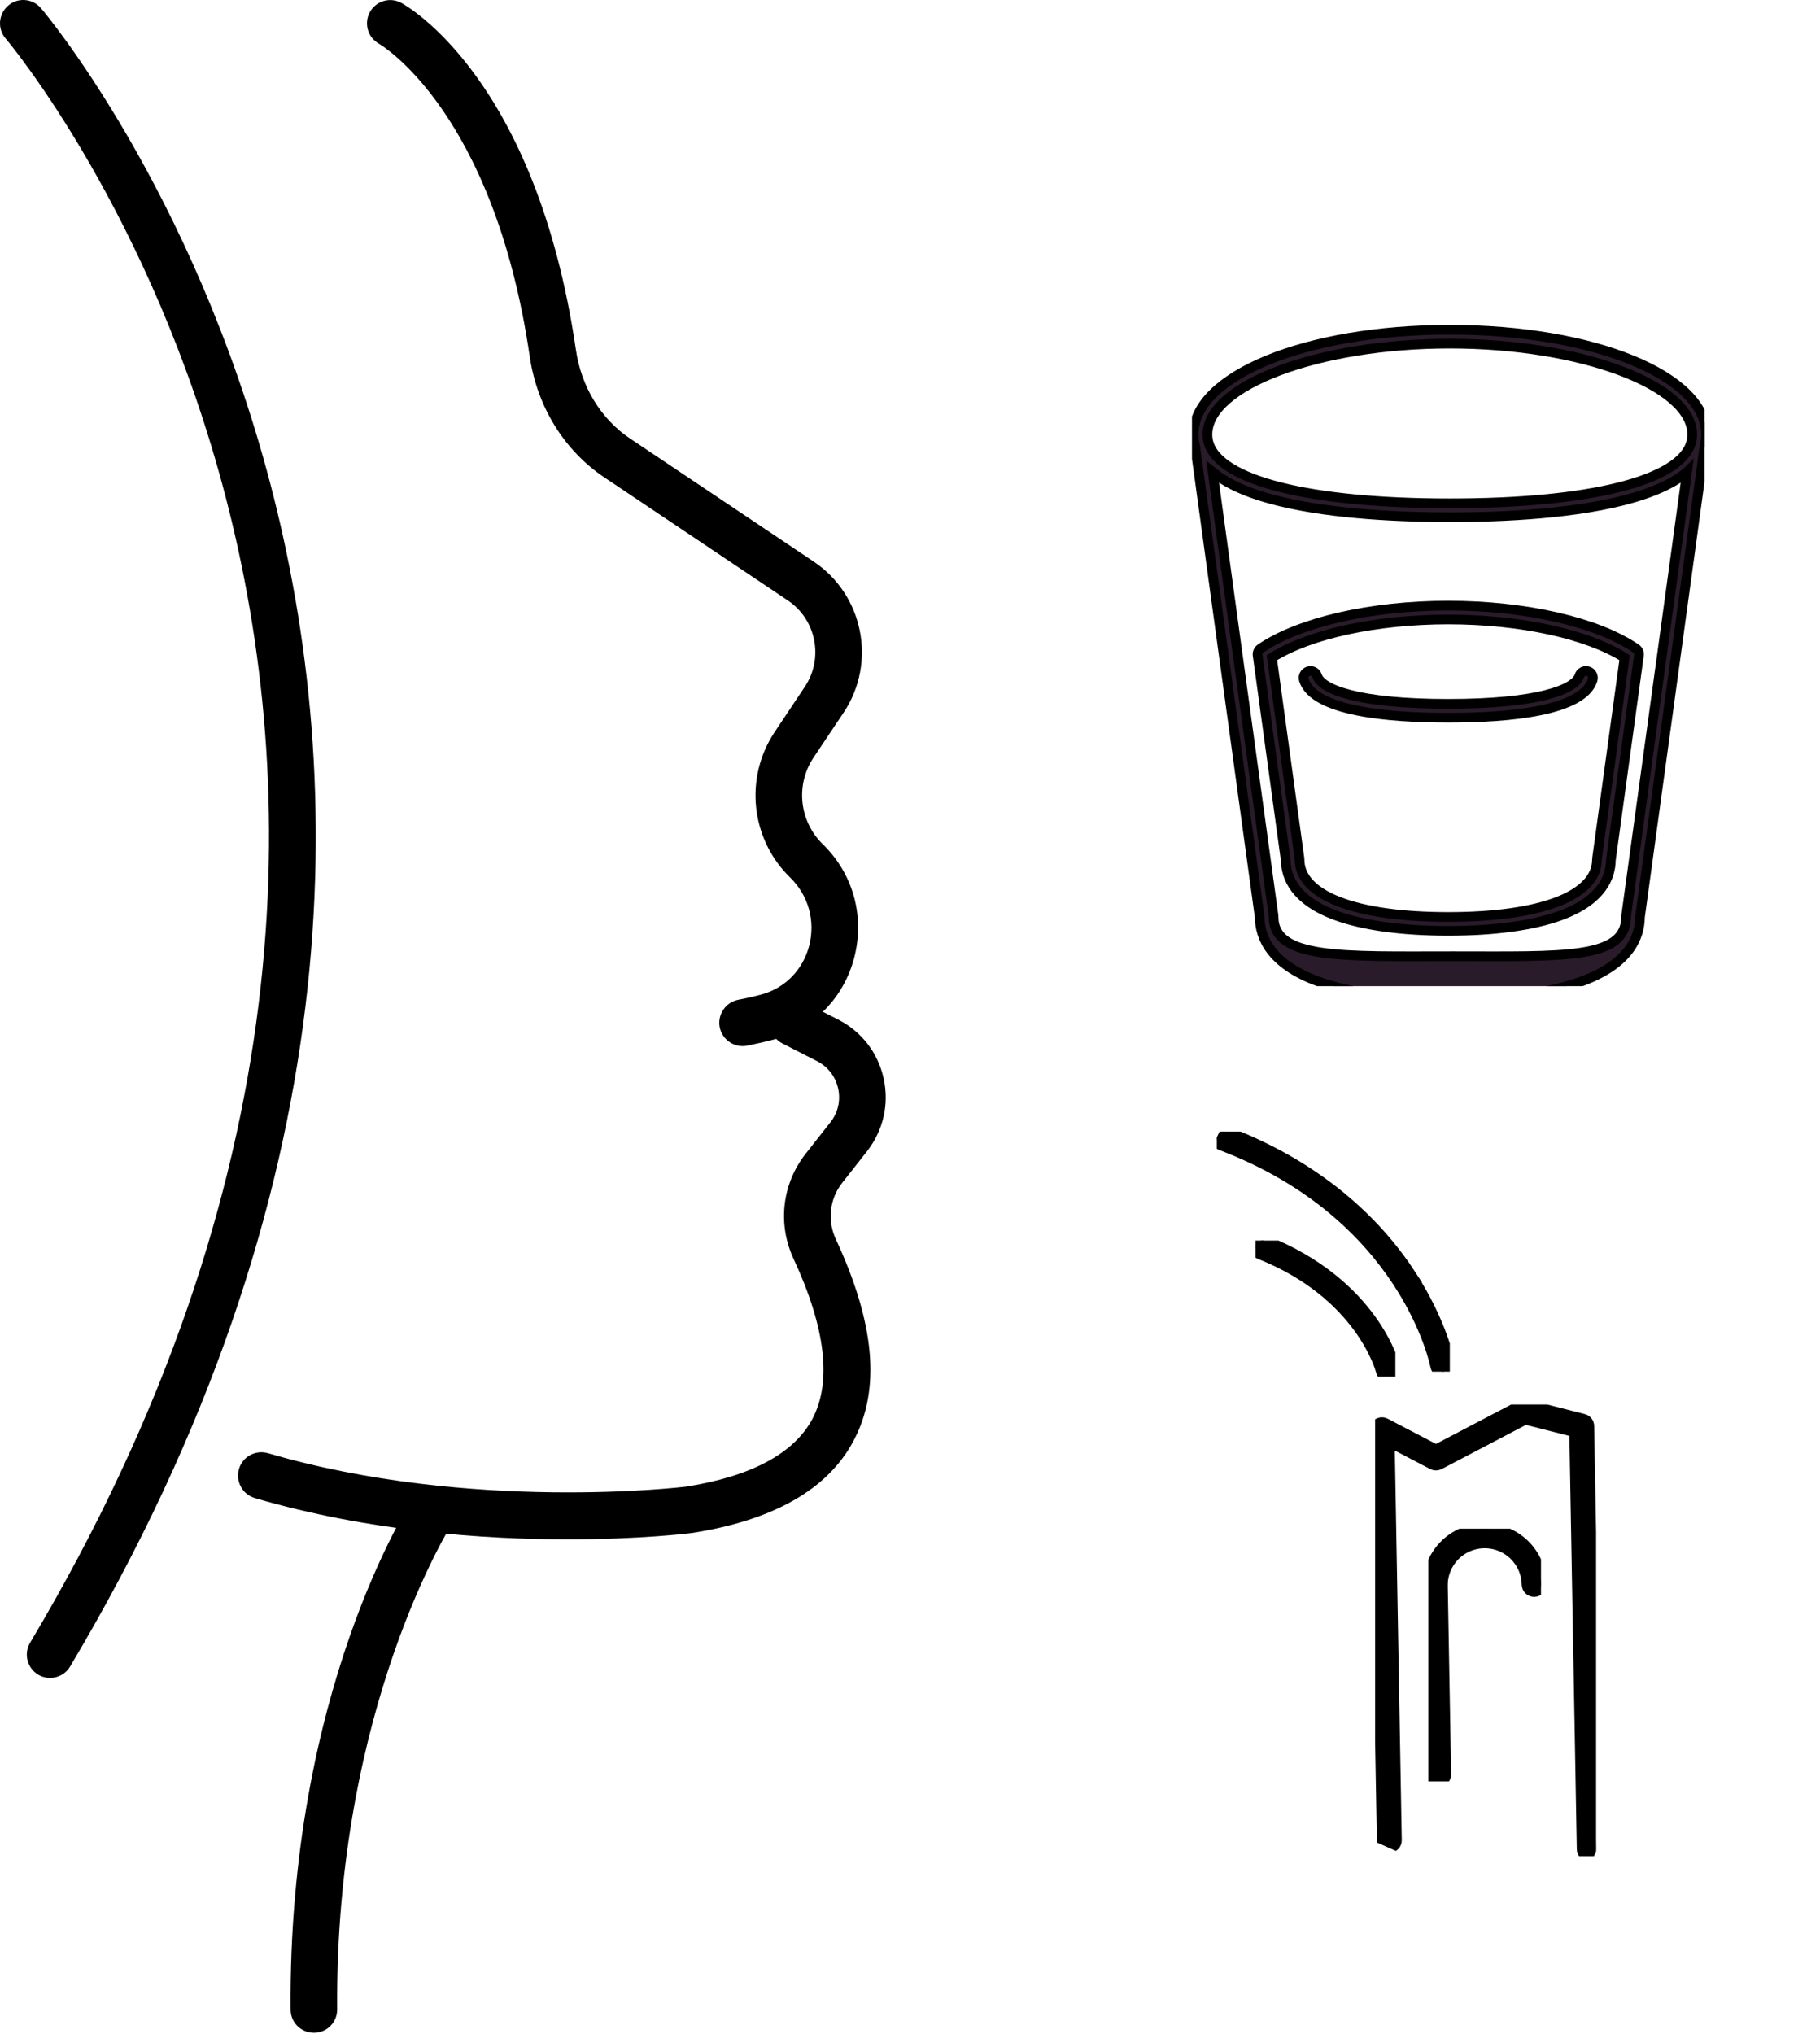 <?xml version="1.0" encoding="UTF-8"?>
<svg id="Layer_1" xmlns="http://www.w3.org/2000/svg" xmlns:xlink="http://www.w3.org/1999/xlink" viewBox="0 0 940.38 1050.64">
  <defs>
    <style>
      .cls-1 {
        clip-path: url(#clippath-6);
      }

      .cls-2 {
        clip-path: url(#clippath-7);
      }

      .cls-3 {
        clip-path: url(#clippath-4);
      }

      .cls-4 {
        clip-path: url(#clippath-9);
      }

      .cls-5 {
        clip-path: url(#clippath-10);
      }

      .cls-6 {
        stroke-width: 6px;
      }

      .cls-6, .cls-7 {
        stroke: #000;
        stroke-miterlimit: 4;
      }

      .cls-8 {
        clip-path: url(#clippath-11);
      }

      .cls-9 {
        fill: none;
      }

      .cls-10 {
        clip-path: url(#clippath-1);
      }

      .cls-11 {
        clip-path: url(#clippath-5);
      }

      .cls-12 {
        clip-path: url(#clippath-8);
      }

      .cls-13 {
        clip-path: url(#clippath-3);
      }

      .cls-14 {
        clip-path: url(#clippath-12);
      }

      .cls-7 {
        fill: #291b2a;
        stroke-width: 5px;
      }

      .cls-15 {
        clip-path: url(#clippath-2);
      }

      .cls-16 {
        clip-path: url(#clippath-13);
      }

      .cls-17 {
        clip-path: url(#clippath);
      }
    </style>
    <clipPath id="clippath">
      <rect class="cls-9" x="148.93" y="766.67" width="88" height="283.97"/>
    </clipPath>
    <clipPath id="clippath-1">
      <rect class="cls-9" x="615.88" y="163.27" width="264.82" height="346.08"/>
    </clipPath>
    <clipPath id="clippath-2">
      <rect class="cls-9" x="710.51" y="725.48" width="114.17" height="233.25"/>
    </clipPath>
    <clipPath id="clippath-3">
      <rect class="cls-9" x="560.09" y="613.85" width="327.79" height="328.28" transform="translate(-280.28 1125.65) rotate(-66.15)"/>
    </clipPath>
    <clipPath id="clippath-4">
      <rect class="cls-9" x="560.09" y="613.85" width="327.79" height="328.28" transform="translate(-280.28 1125.65) rotate(-66.15)"/>
    </clipPath>
    <clipPath id="clippath-5">
      <rect class="cls-9" x="737.99" y="789.6" width="58.23" height="130.53"/>
    </clipPath>
    <clipPath id="clippath-6">
      <rect class="cls-9" x="560.09" y="613.85" width="327.79" height="328.28" transform="translate(-280.28 1125.65) rotate(-66.15)"/>
    </clipPath>
    <clipPath id="clippath-7">
      <rect class="cls-9" x="560.09" y="613.85" width="327.79" height="328.28" transform="translate(-280.28 1125.65) rotate(-66.15)"/>
    </clipPath>
    <clipPath id="clippath-8">
      <rect class="cls-9" x="648.68" y="640.75" width="72.3" height="70.33"/>
    </clipPath>
    <clipPath id="clippath-9">
      <rect class="cls-9" x="560.09" y="613.85" width="327.79" height="328.28" transform="translate(-280.28 1125.65) rotate(-66.15)"/>
    </clipPath>
    <clipPath id="clippath-10">
      <rect class="cls-9" x="560.09" y="613.85" width="327.79" height="328.28" transform="translate(-280.28 1125.65) rotate(-66.15)"/>
    </clipPath>
    <clipPath id="clippath-11">
      <rect class="cls-9" x="628.72" y="584.48" width="120.39" height="123.99"/>
    </clipPath>
    <clipPath id="clippath-12">
      <rect class="cls-9" x="560.09" y="613.85" width="327.79" height="328.28" transform="translate(-280.28 1125.65) rotate(-66.15)"/>
    </clipPath>
    <clipPath id="clippath-13">
      <rect class="cls-9" x="560.09" y="613.85" width="327.79" height="328.28" transform="translate(-280.28 1125.65) rotate(-66.15)"/>
    </clipPath>
  </defs>
  <path d="M383.68,540.33c-5.65,0-10.69-4.04-11.83-9.82-1.21-6.52,3.09-12.84,9.61-14.11,4.3-.81,8.33-1.74,12.1-2.76,12.17-3.36,21.31-12.77,24.54-25.14,3.3-12.84-.4-26.08-9.88-35.29-20.37-19.83-23.73-51.49-7.93-75.15l15.59-23.39c9.82-14.72,5.85-34.75-8.87-44.56l-94.85-63.59c-20.64-13.85-34.69-36.57-38.45-62.38C255.08,57.03,196.4,22.96,195.86,22.62c-5.85-3.23-7.93-10.49-4.78-16.33,3.16-5.78,10.35-7.93,16.2-4.84,2.82,1.55,69.71,38.85,90.28,179.2,2.76,19.09,12.97,35.83,27.96,45.84l94.92,63.59c25.68,17.2,32.67,52.16,15.46,77.97l-15.6,23.33c-9.34,14.05-7.33,32.8,4.78,44.63,15.73,15.26,21.78,37.17,16.33,58.48-5.38,20.91-20.91,36.7-41.48,42.42-4.37,1.14-9.01,2.21-13.98,3.22-.74.14-1.55.2-2.29.2"/>
  <path d="M25.85,866.67c-2.08,0-4.23-.54-6.11-1.68-5.72-3.43-7.6-10.82-4.17-16.53C299.05,372.69,5.95,23.43,2.93,19.93-1.44,14.89-.84,7.29,4.2,2.92c4.97-4.37,12.64-3.76,16.94,1.28,3.16,3.56,307.75,365.4,15.06,856.62-2.22,3.77-6.19,5.85-10.35,5.85"/>
  <path d="M293.13,795.09c-43.22,0-102.58-4.1-161.47-21.31-6.39-1.88-10.02-8.6-8.2-14.99,1.88-6.39,8.47-10.02,14.99-8.2,104.8,30.72,214.98,17.41,216.13,17.28,33.55-5.31,55.59-17.07,65.14-34.89,10.15-19.16,6.92-47.05-9.74-82.88-8.27-17.88-5.92-38.58,6.25-54.11l12.84-16.33c3.9-4.91,5.38-11.3,3.97-17.48-1.34-6.11-5.31-11.29-10.96-14.11l-17.75-9.07c-5.98-3.03-8.33-10.22-5.31-16.2,2.96-5.91,10.22-8.33,16.2-5.24l17.75,9.01c12.1,6.11,20.7,17.21,23.59,30.45,2.96,13.24-.2,26.89-8.54,37.58l-12.84,16.33c-6.52,8.27-7.8,19.43-3.36,29.04,20.3,43.63,23.33,77.77,9.15,104.32-13.24,24.94-41.21,40.86-83.02,47.45-2.35.34-27.49,3.36-64.81,3.36"/>
  <g class="cls-17">
    <path d="M162.18,1049.97c-6.65,0-12.03-5.31-12.03-11.96-1.28-163.88,61.24-261.21,63.93-265.24,3.63-5.58,11.09-7.13,16.6-3.49,5.58,3.63,7.19,11.09,3.49,16.67-.54.94-61.11,95.72-59.96,251.93.07,6.66-5.31,12.1-11.97,12.1h-.07"/>
  </g>
  <g>
    <g class="cls-10">
      <path class="cls-7" d="M873.77,228.62c-5.49,19.63-52.1,31.36-124.67,31.36s-119.17-11.72-124.67-31.36c-.38-1.36-.57-2.77-.57-4.2,0-25.44,57.35-46.93,125.24-46.93s125.24,21.49,125.24,46.93c0,1.42-.19,2.84-.57,4.2ZM857.34,348.22l-17.12,124.77c-.02.16-.03.32-.03.49,0,22.26-32.42,20.41-89.44,20.41s-92.7,1.85-92.7-20.41c0-.16-.01-.32-.03-.49l-17.13-124.77-14.32-104.46s.1.08.15.12c.65.55,1.33,1.08,2.03,1.6.07.05.14.11.21.16.73.53,1.49,1.05,2.27,1.55.13.08.26.17.4.26.79.5,1.6.99,2.44,1.47.09.05.19.11.28.16.85.48,1.73.94,2.63,1.4.04.02.08.04.12.07.92.46,1.87.91,2.84,1.34.13.06.27.12.4.18.97.43,1.95.85,2.96,1.26.09.04.18.07.27.11,2.12.84,4.32,1.64,6.61,2.38.09.03.18.06.28.09,1.15.37,2.31.73,3.49,1.08.05.02.1.03.16.04,2.46.72,4.99,1.39,7.58,2.02,0,0,0,0,.01,0,27.64,6.65,62.41,8.1,87.43,8.1,27.37,0,66.44-1.74,95.04-10.13.04-.01.09-.02.13-.04,1.19-.35,2.36-.71,3.51-1.09.08-.03.17-.06.25-.08,2.3-.75,4.52-1.55,6.64-2.4.08-.03.16-.06.24-.09,1.02-.41,2.01-.83,2.98-1.27.13-.06.25-.11.38-.17.97-.44,1.93-.89,2.86-1.35.03-.02.06-.03.09-.05.92-.46,1.8-.94,2.67-1.42.08-.05.17-.09.25-.14.85-.48,1.66-.97,2.46-1.48.13-.08.25-.16.38-.24.79-.51,1.55-1.03,2.28-1.57.06-.05.12-.09.19-.14.71-.53,1.4-1.07,2.06-1.62.04-.03.09-.07.13-.11l-14.32,104.46ZM749.11,170.32c-74.25,0-132.41,23.76-132.41,54.1,0,1.98.26,3.94.77,5.84l16.31,118.93,17.09,124.54c.09,10.17,5.42,24.08,30.07,33.14,16.6,6.1,40.17,9.32,68.17,9.32s51.57-3.22,68.17-9.32c24.65-9.06,29.99-22.97,30.07-33.14l17.09-124.54,16.31-118.93c.5-1.9.77-3.86.77-5.84,0-30.34-58.16-54.1-132.41-54.1"/>
    </g>
    <path class="cls-7" d="M825.17,443.47c-.02.16-.03.33-.03.49,0,18.57-28.73,29.66-76.84,29.66s-76.84-11.09-76.84-29.66c0-.16-.01-.32-.03-.49l-14.24-103.77c19.35-12.21,53.93-19.73,91.11-19.73s71.76,7.52,91.11,19.73l-14.24,103.77ZM845.3,334.99c-20.07-13.69-57.24-22.19-96.99-22.19s-76.92,8.5-96.99,22.19c-1.12.77-1.72,2.1-1.53,3.45l14.52,105.78c.09,8.81,4.7,20.83,25.9,28.62,14.16,5.2,34.25,7.95,58.1,7.95s43.94-2.75,58.1-7.95c21.21-7.79,25.82-19.81,25.91-28.62l14.52-105.78c.19-1.35-.41-2.68-1.53-3.45"/>
    <path class="cls-7" d="M680.55,349.08c-.59-1.89-2.6-2.94-4.49-2.36-1.89.59-2.95,2.6-2.36,4.49,5.01,16.12,43.33,19.51,74.6,19.51s69.59-3.38,74.6-19.51c.59-1.89-.47-3.9-2.36-4.49-1.89-.58-3.9.47-4.49,2.36-2.17,6.99-21.11,14.46-67.75,14.46s-65.58-7.47-67.75-14.46"/>
  </g>
  <g>
    <g class="cls-15">
      <g class="cls-13">
        <g class="cls-3">
          <path class="cls-6" d="M741.94,749.2l-26.29-13.74c-.13-.07-.27-.13-.41-.18-.14-.05-.28-.09-.43-.13-.14-.03-.29-.06-.44-.07-.15-.01-.3-.02-.44-.01-.15,0-.3.02-.44.04-.15.02-.29.06-.43.1s-.28.09-.42.16-.27.13-.39.21c-.13.08-.25.16-.36.26-.12.09-.22.19-.33.3-.1.11-.2.22-.28.34-.09.12-.17.25-.24.38-.07.13-.13.27-.19.4-.05.14-.1.28-.13.42-.03.14-.06.29-.08.44-.02.15-.02.3-.02.44l3.8,212.06c0,.23.03.45.07.67s.12.44.2.65c.09.21.2.41.33.59.13.19.27.36.44.52.16.16.34.3.53.42.19.12.39.23.6.31s.43.14.65.19c.22.04.45.06.67.05.23,0,.45-.03.67-.08.22-.05.44-.12.65-.21.21-.09.41-.2.59-.33.19-.13.36-.28.51-.44.16-.16.3-.34.42-.53.12-.19.22-.39.3-.61s.14-.43.18-.65c.04-.22.05-.45.05-.68l-3.68-206.26,22.74,11.9c.25.13.5.22.77.29s.54.1.82.1c.28,0,.55-.04.82-.1.27-.07.53-.16.77-.29l44.57-23.34,25.76,6.56,3.87,215.67c0,.23.01.46.06.69.04.23.1.45.19.66.09.21.19.42.32.61s.27.37.44.54.34.31.54.44.4.24.61.32.44.15.66.19.46.06.69.06c.23,0,.46-.03.68-.08s.44-.12.66-.22c.21-.09.41-.21.6-.34.19-.14.36-.29.52-.46.16-.17.3-.35.42-.55.12-.2.22-.41.3-.62.08-.22.13-.44.17-.67.03-.23.04-.46.03-.69l-3.91-218.31c0-.19-.02-.37-.05-.56s-.08-.36-.14-.54c-.06-.18-.14-.35-.23-.51s-.19-.32-.31-.47-.24-.28-.38-.41c-.14-.13-.29-.24-.44-.34-.16-.1-.32-.19-.49-.26-.17-.08-.35-.14-.53-.18l-29.58-7.53c-.41-.1-.83-.13-1.25-.08-.42.05-.82.17-1.2.37l-44.15,23.12Z"/>
        </g>
      </g>
    </g>
    <g class="cls-11">
      <g class="cls-1">
        <g class="cls-2">
          <path class="cls-6" d="M751.22,803.45c.38-.39.77-.77,1.17-1.13.4-.36.82-.71,1.25-1.04.43-.33.87-.65,1.32-.94.45-.3.92-.58,1.39-.84s.96-.51,1.45-.74.99-.44,1.5-.63c.51-.19,1.02-.37,1.54-.52.52-.15,1.05-.29,1.58-.41.53-.12,1.06-.21,1.6-.29.54-.08,1.08-.13,1.62-.17.54-.04,1.08-.05,1.63-.05.54,0,1.08.03,1.63.07.54.04,1.08.11,1.62.19s1.07.19,1.6.31c.53.12,1.05.26,1.57.42.52.16,1.03.34,1.53.54.5.2,1,.42,1.49.65s.97.49,1.44.76.93.56,1.38.86c.45.31.89.62,1.31.96s.84.69,1.24,1.06c.4.37.78.75,1.16,1.14.37.39.73.8,1.07,1.23s.67.86.98,1.3.6.9.88,1.37c.28.47.53.94.78,1.43.24.49.46.98.67,1.48.2.5.39,1.01.56,1.53.17.52.31,1.04.44,1.57.13.53.24,1.06.33,1.59.09.54.16,1.07.21,1.61.05.54.08,1.08.09,1.62,0,.23.02.45.07.68.04.22.11.44.2.65s.2.41.33.6c.13.19.27.36.44.53.16.16.34.3.53.43.19.13.39.23.61.31.21.09.43.15.66.19s.45.06.68.05c.23,0,.45-.03.68-.08.22-.05.44-.12.65-.21s.41-.2.59-.34.36-.28.52-.45c.16-.17.3-.35.42-.54.12-.19.22-.4.3-.61.08-.21.14-.43.18-.66.04-.23.05-.45.04-.68,0-.47-.03-.95-.06-1.42-.03-.47-.08-.95-.13-1.42-.05-.47-.12-.94-.2-1.41s-.17-.93-.27-1.4-.21-.92-.34-1.38c-.12-.46-.26-.91-.4-1.36s-.3-.9-.47-1.34c-.17-.44-.35-.88-.54-1.32s-.39-.87-.6-1.29c-.21-.42-.43-.84-.66-1.26-.23-.41-.47-.82-.72-1.22-.25-.4-.51-.8-.78-1.19s-.55-.77-.84-1.15c-.29-.38-.59-.74-.9-1.11-.31-.36-.62-.71-.95-1.06-.32-.35-.66-.68-1-1.01s-.69-.65-1.05-.96c-.36-.31-.72-.62-1.09-.91-.37-.29-.75-.58-1.14-.85s-.78-.54-1.18-.8c-.4-.26-.8-.5-1.22-.74s-.83-.46-1.25-.68c-.42-.22-.85-.42-1.28-.62-.43-.2-.87-.38-1.31-.55-.44-.17-.89-.34-1.34-.49s-.9-.29-1.36-.42c-.46-.13-.91-.25-1.38-.36s-.93-.2-1.39-.29c-.47-.08-.94-.16-1.41-.22-.47-.06-.94-.11-1.41-.15-.47-.04-.95-.07-1.42-.08-.47-.02-.95-.02-1.42-.01-.48,0-.95.03-1.42.06-.47.03-.95.07-1.42.13-.47.05-.94.12-1.41.2-.47.08-.93.17-1.4.27s-.92.21-1.38.34c-.46.12-.91.26-1.36.4s-.9.3-1.34.47c-.44.17-.88.35-1.32.54s-.87.39-1.29.6c-.43.21-.85.43-1.26.66s-.82.47-1.22.72c-.4.25-.8.51-1.19.78s-.77.55-1.15.84c-.38.29-.74.59-1.11.9-.36.31-.71.62-1.06.95-.35.32-.68.66-1.01,1s-.65.69-.96,1.05c-.31.36-.62.72-.91,1.09s-.58.75-.85,1.14c-.28.39-.54.78-.8,1.18-.26.4-.5.8-.74,1.22s-.46.83-.68,1.25c-.22.42-.42.85-.62,1.28-.2.43-.38.87-.55,1.31-.17.44-.34.89-.49,1.34s-.29.9-.42,1.36c-.13.46-.25.92-.36,1.38-.11.46-.2.93-.29,1.39-.08.47-.16.94-.22,1.41s-.11.94-.15,1.41c-.04.47-.07.95-.08,1.42-.02.47-.02.95-.01,1.42l1.74,97.14c0,.23.01.46.06.69.04.23.11.45.19.66.09.21.19.42.32.61s.27.37.44.54.34.31.53.44.4.24.61.32.44.15.66.19.46.06.69.06.46-.03.68-.08c.23-.05.44-.12.66-.22.21-.09.41-.21.6-.34.19-.13.36-.29.52-.46.16-.17.3-.35.42-.55.12-.2.22-.41.3-.62.08-.22.13-.44.17-.67.03-.23.04-.46.03-.69l-1.74-97.14c-.03-1.45.08-2.89.34-4.32s.65-2.82,1.18-4.17c.53-1.35,1.19-2.64,1.98-3.86s1.69-2.35,2.7-3.4h0Z"/>
        </g>
      </g>
    </g>
    <g class="cls-12">
      <g class="cls-4">
        <g class="cls-5">
          <path class="cls-6" d="M653.5,641.01c-.2-.08-.42-.14-.63-.18-.22-.04-.43-.06-.66-.06-.22,0-.44.02-.65.07s-.43.11-.63.19c-.2.08-.4.19-.58.31-.18.12-.36.26-.51.41-.16.15-.3.32-.43.5-.13.18-.23.37-.32.57l-.05.12c-.08.21-.15.43-.19.65s-.06.45-.06.67c0,.23.03.45.08.67s.12.44.2.64.2.4.33.59c.13.19.27.36.44.51s.34.3.53.42c.19.12.39.22.6.31,52.76,20.96,62.89,60.47,62.99,60.87.05.22.13.43.22.64.09.21.21.4.34.58s.28.35.45.5.35.29.54.41.39.22.61.29c.21.08.43.13.65.17.22.03.45.05.67.04s.45-.04.67-.09c.22-.05.43-.13.64-.22.21-.1.4-.21.58-.34.18-.13.35-.28.5-.45s.29-.35.41-.54c.12-.19.22-.4.29-.61.08-.21.13-.43.17-.65s.05-.45.04-.67c0-.22-.04-.45-.09-.67-.43-1.76-11.1-43.38-67.14-65.64Z"/>
        </g>
      </g>
    </g>
    <g class="cls-8">
      <g class="cls-14">
        <g class="cls-16">
          <path class="cls-6" d="M728.7,658.58c-14.86-22.84-43.44-54.2-95.21-73.84-.2-.08-.41-.14-.63-.17-.22-.04-.43-.05-.65-.05-.22,0-.43.03-.65.07-.21.04-.42.11-.62.19-.2.08-.39.19-.58.31-.18.12-.35.26-.51.41-.16.15-.3.32-.42.5s-.23.37-.32.57l-.08.17c-.08.21-.14.43-.18.65-.04.22-.05.45-.05.67,0,.23.03.45.09.67.05.22.12.43.21.64.09.21.2.4.34.59.13.18.28.35.44.51.16.15.34.29.53.41.19.12.39.22.6.3,95.62,36.29,110.88,113.59,111.02,114.37.04.23.09.45.18.66s.18.42.3.61.26.37.42.54c.16.17.33.32.52.45.19.13.39.24.6.34.21.09.43.16.65.21.22.05.45.08.68.08s.46-.02.68-.06c.22-.04.44-.1.66-.19.21-.09.42-.19.61-.32.19-.13.37-.27.53-.43s.31-.34.44-.53c.13-.19.24-.39.32-.6.09-.21.15-.43.2-.66.04-.22.07-.45.06-.68s-.03-.46-.07-.68c-.15-.84-3.97-20.85-20.13-45.71Z"/>
        </g>
      </g>
    </g>
  </g>
</svg>